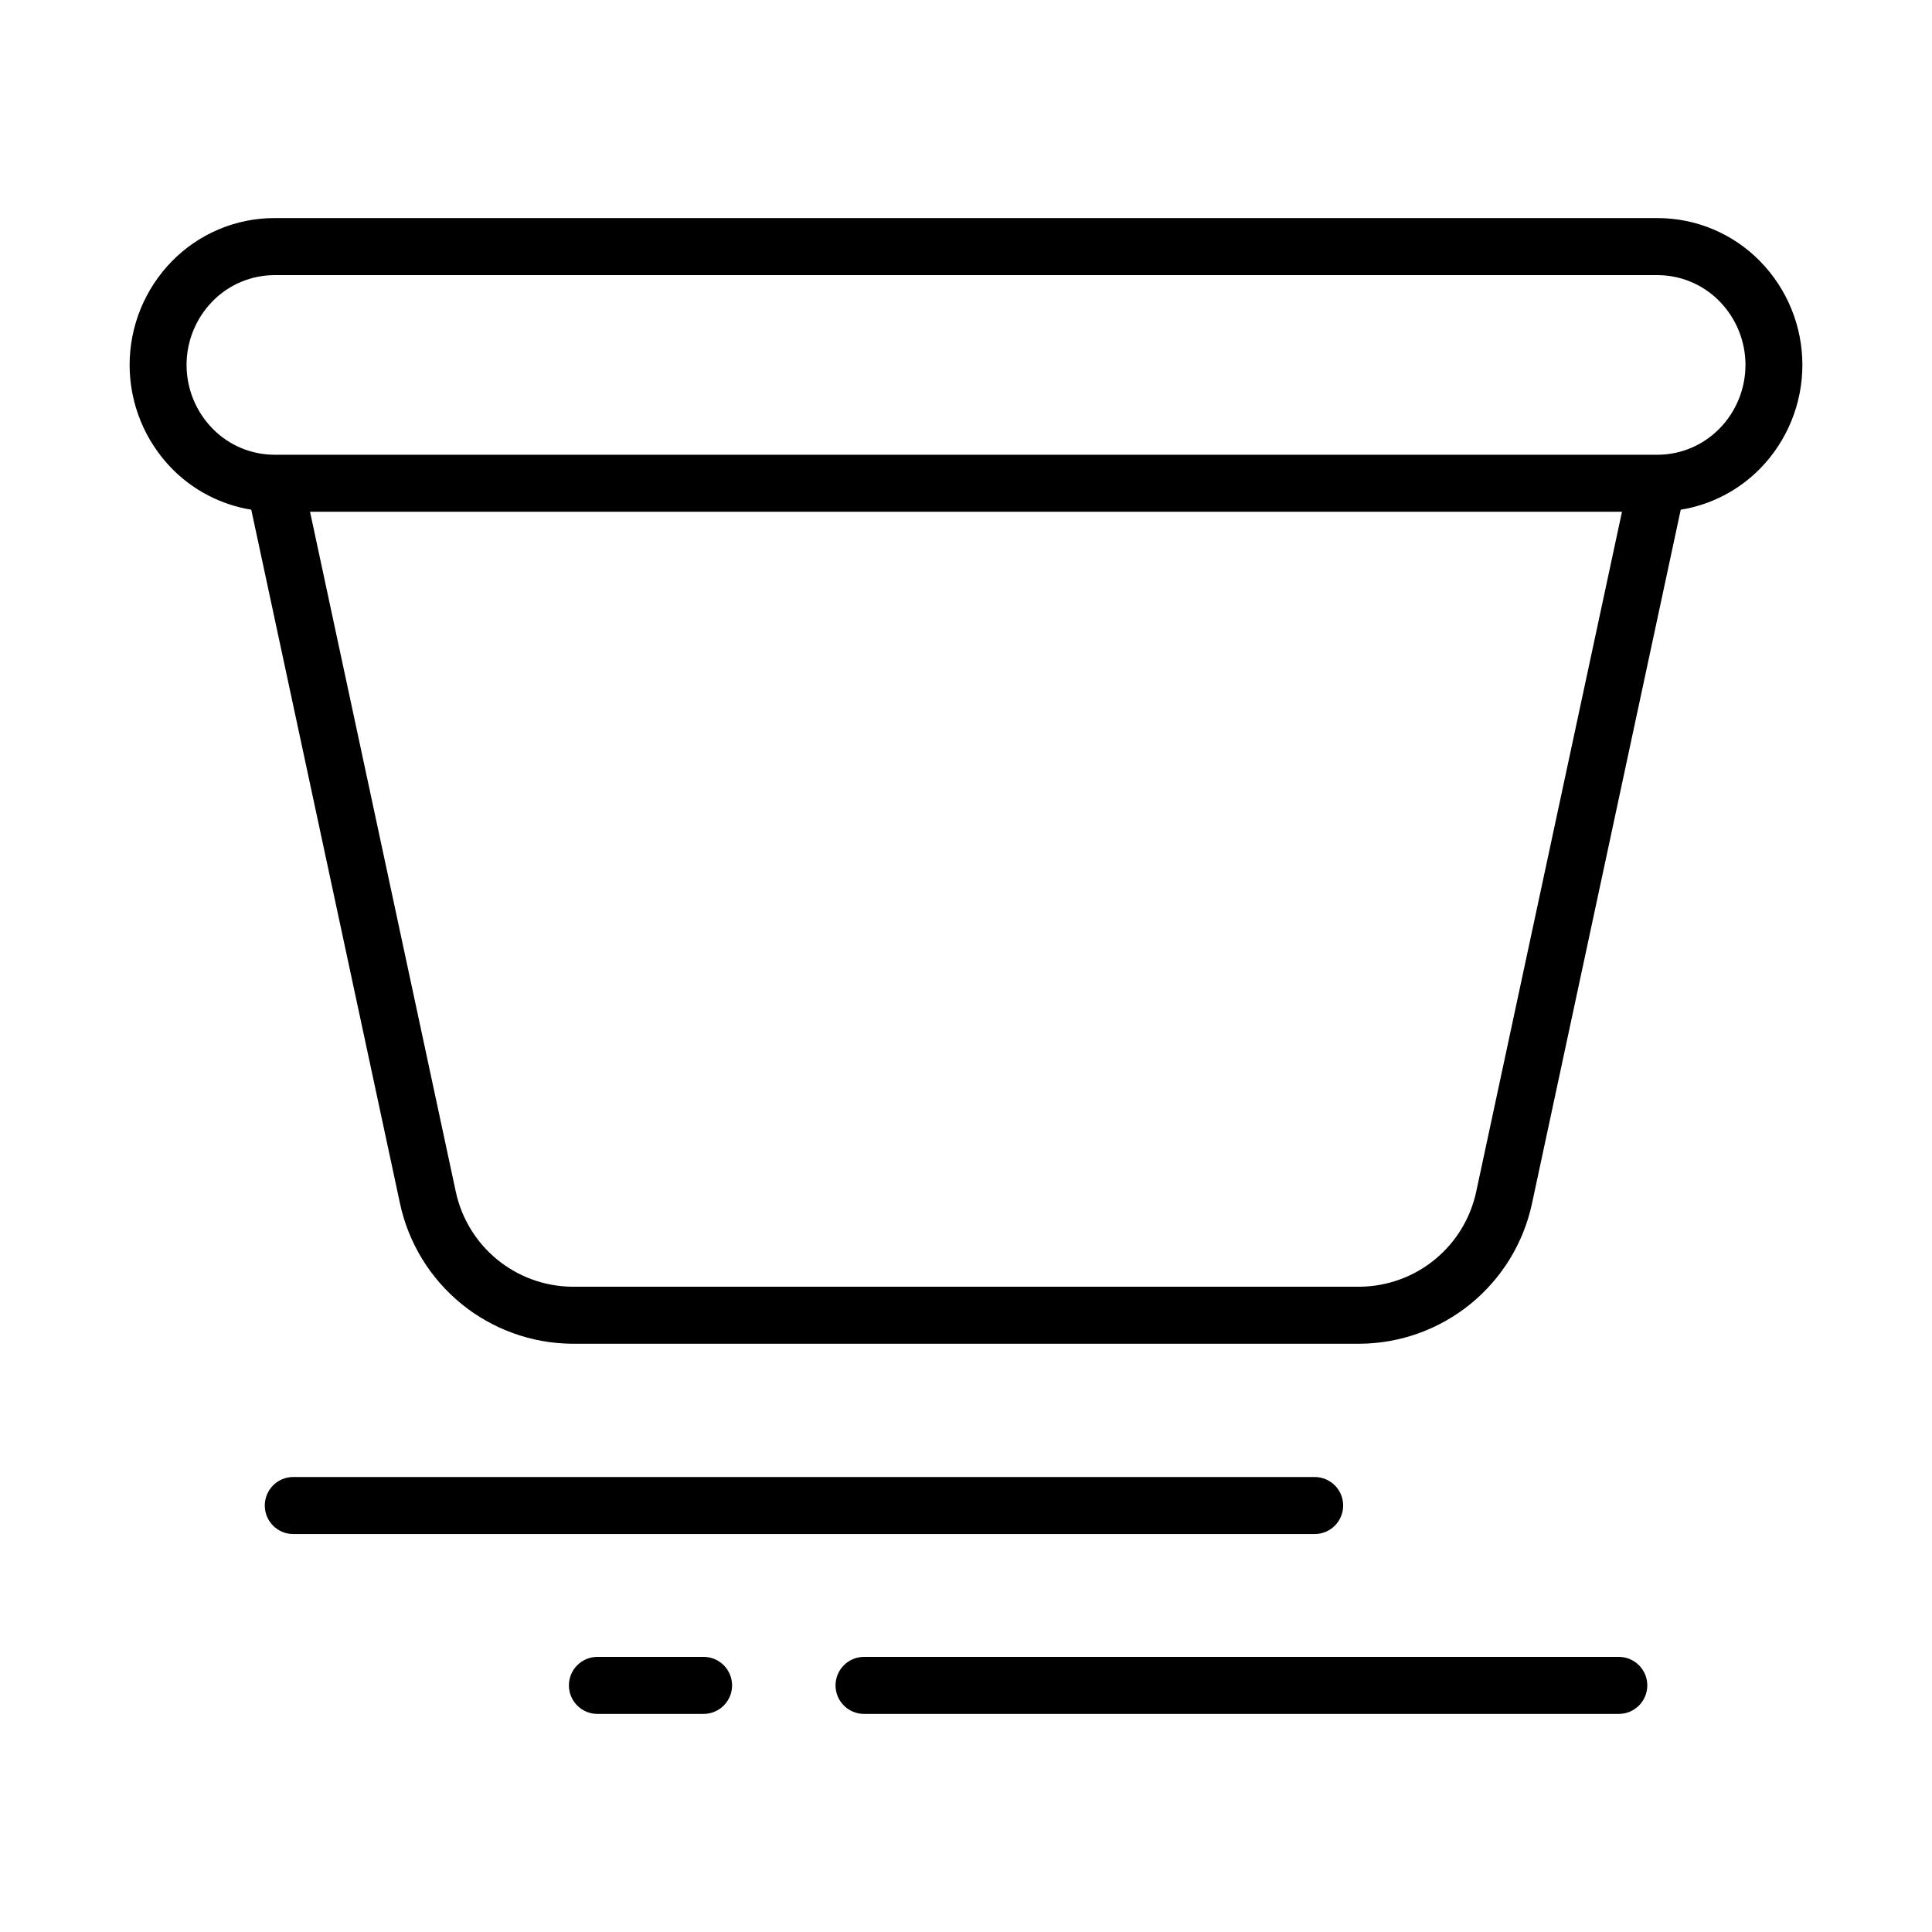 <?xml version="1.0" encoding="UTF-8"?>
<!-- The Best Svg Icon site in the world: iconSvg.co, Visit us! https://iconsvg.co -->
<svg fill="#000000" width="800px" height="800px" version="1.1" viewBox="144 144 512 512" xmlns="http://www.w3.org/2000/svg">
 <g>
  <path d="m610.44 213.23c-7.172-7.332-16.996-11.457-27.254-11.438h-366.37c-10.254-0.02-20.082 4.106-27.254 11.438-7.184 7.34-11.211 17.207-11.211 27.48 0 10.273 4.027 20.137 11.211 27.48 5.672 5.773 13.039 9.59 21.027 10.887l39.414 183.85c2.238 10.457 7.973 19.836 16.258 26.598 8.285 6.758 18.629 10.492 29.32 10.582h208.84c10.691-0.09 21.035-3.824 29.32-10.582 8.285-6.762 14.02-16.141 16.258-26.598l39.414-183.85c7.992-1.297 15.355-5.113 21.027-10.887 7.188-7.344 11.211-17.207 11.211-27.48 0-10.273-4.023-20.141-11.211-27.48zm-75.219 246.53c-1.5 7.082-5.371 13.438-10.969 18.027-5.598 4.586-12.594 7.129-19.832 7.207h-208.84c-7.238-0.078-14.234-2.621-19.832-7.207-5.598-4.59-9.469-10.945-10.969-18.027l-38.617-180.14h347.68zm64.457-202.18c-4.336 4.441-10.281 6.941-16.492 6.934h-366.37c-6.207 0.008-12.156-2.492-16.492-6.934-4.41-4.508-6.883-10.562-6.883-16.867 0-6.309 2.473-12.363 6.883-16.871 4.336-4.438 10.285-6.938 16.492-6.93h366.38-0.004c6.207-0.008 12.156 2.492 16.492 6.93 4.414 4.508 6.883 10.562 6.883 16.871 0 6.305-2.469 12.359-6.883 16.867z"/>
  <path d="m499.95 542.98c0.004-2.004-0.793-3.926-2.211-5.344s-3.34-2.215-5.344-2.215h-270.67c-4.172 0-7.555 3.383-7.555 7.559 0 4.172 3.383 7.559 7.555 7.559h270.67c2.004 0 3.926-0.797 5.344-2.215s2.215-3.34 2.211-5.344z"/>
  <path d="m572.99 583.09h-200.01c-4.172 0-7.555 3.383-7.555 7.555 0 4.176 3.383 7.559 7.555 7.559h200.01c4.176 0 7.559-3.383 7.559-7.559 0-4.172-3.383-7.555-7.559-7.555z"/>
  <path d="m330.45 583.09h-28.129c-4.172 0-7.555 3.383-7.555 7.555 0 4.176 3.383 7.559 7.555 7.559h28.129c4.172 0 7.559-3.383 7.559-7.559 0-4.172-3.387-7.555-7.559-7.555z"/>
 </g>
</svg>